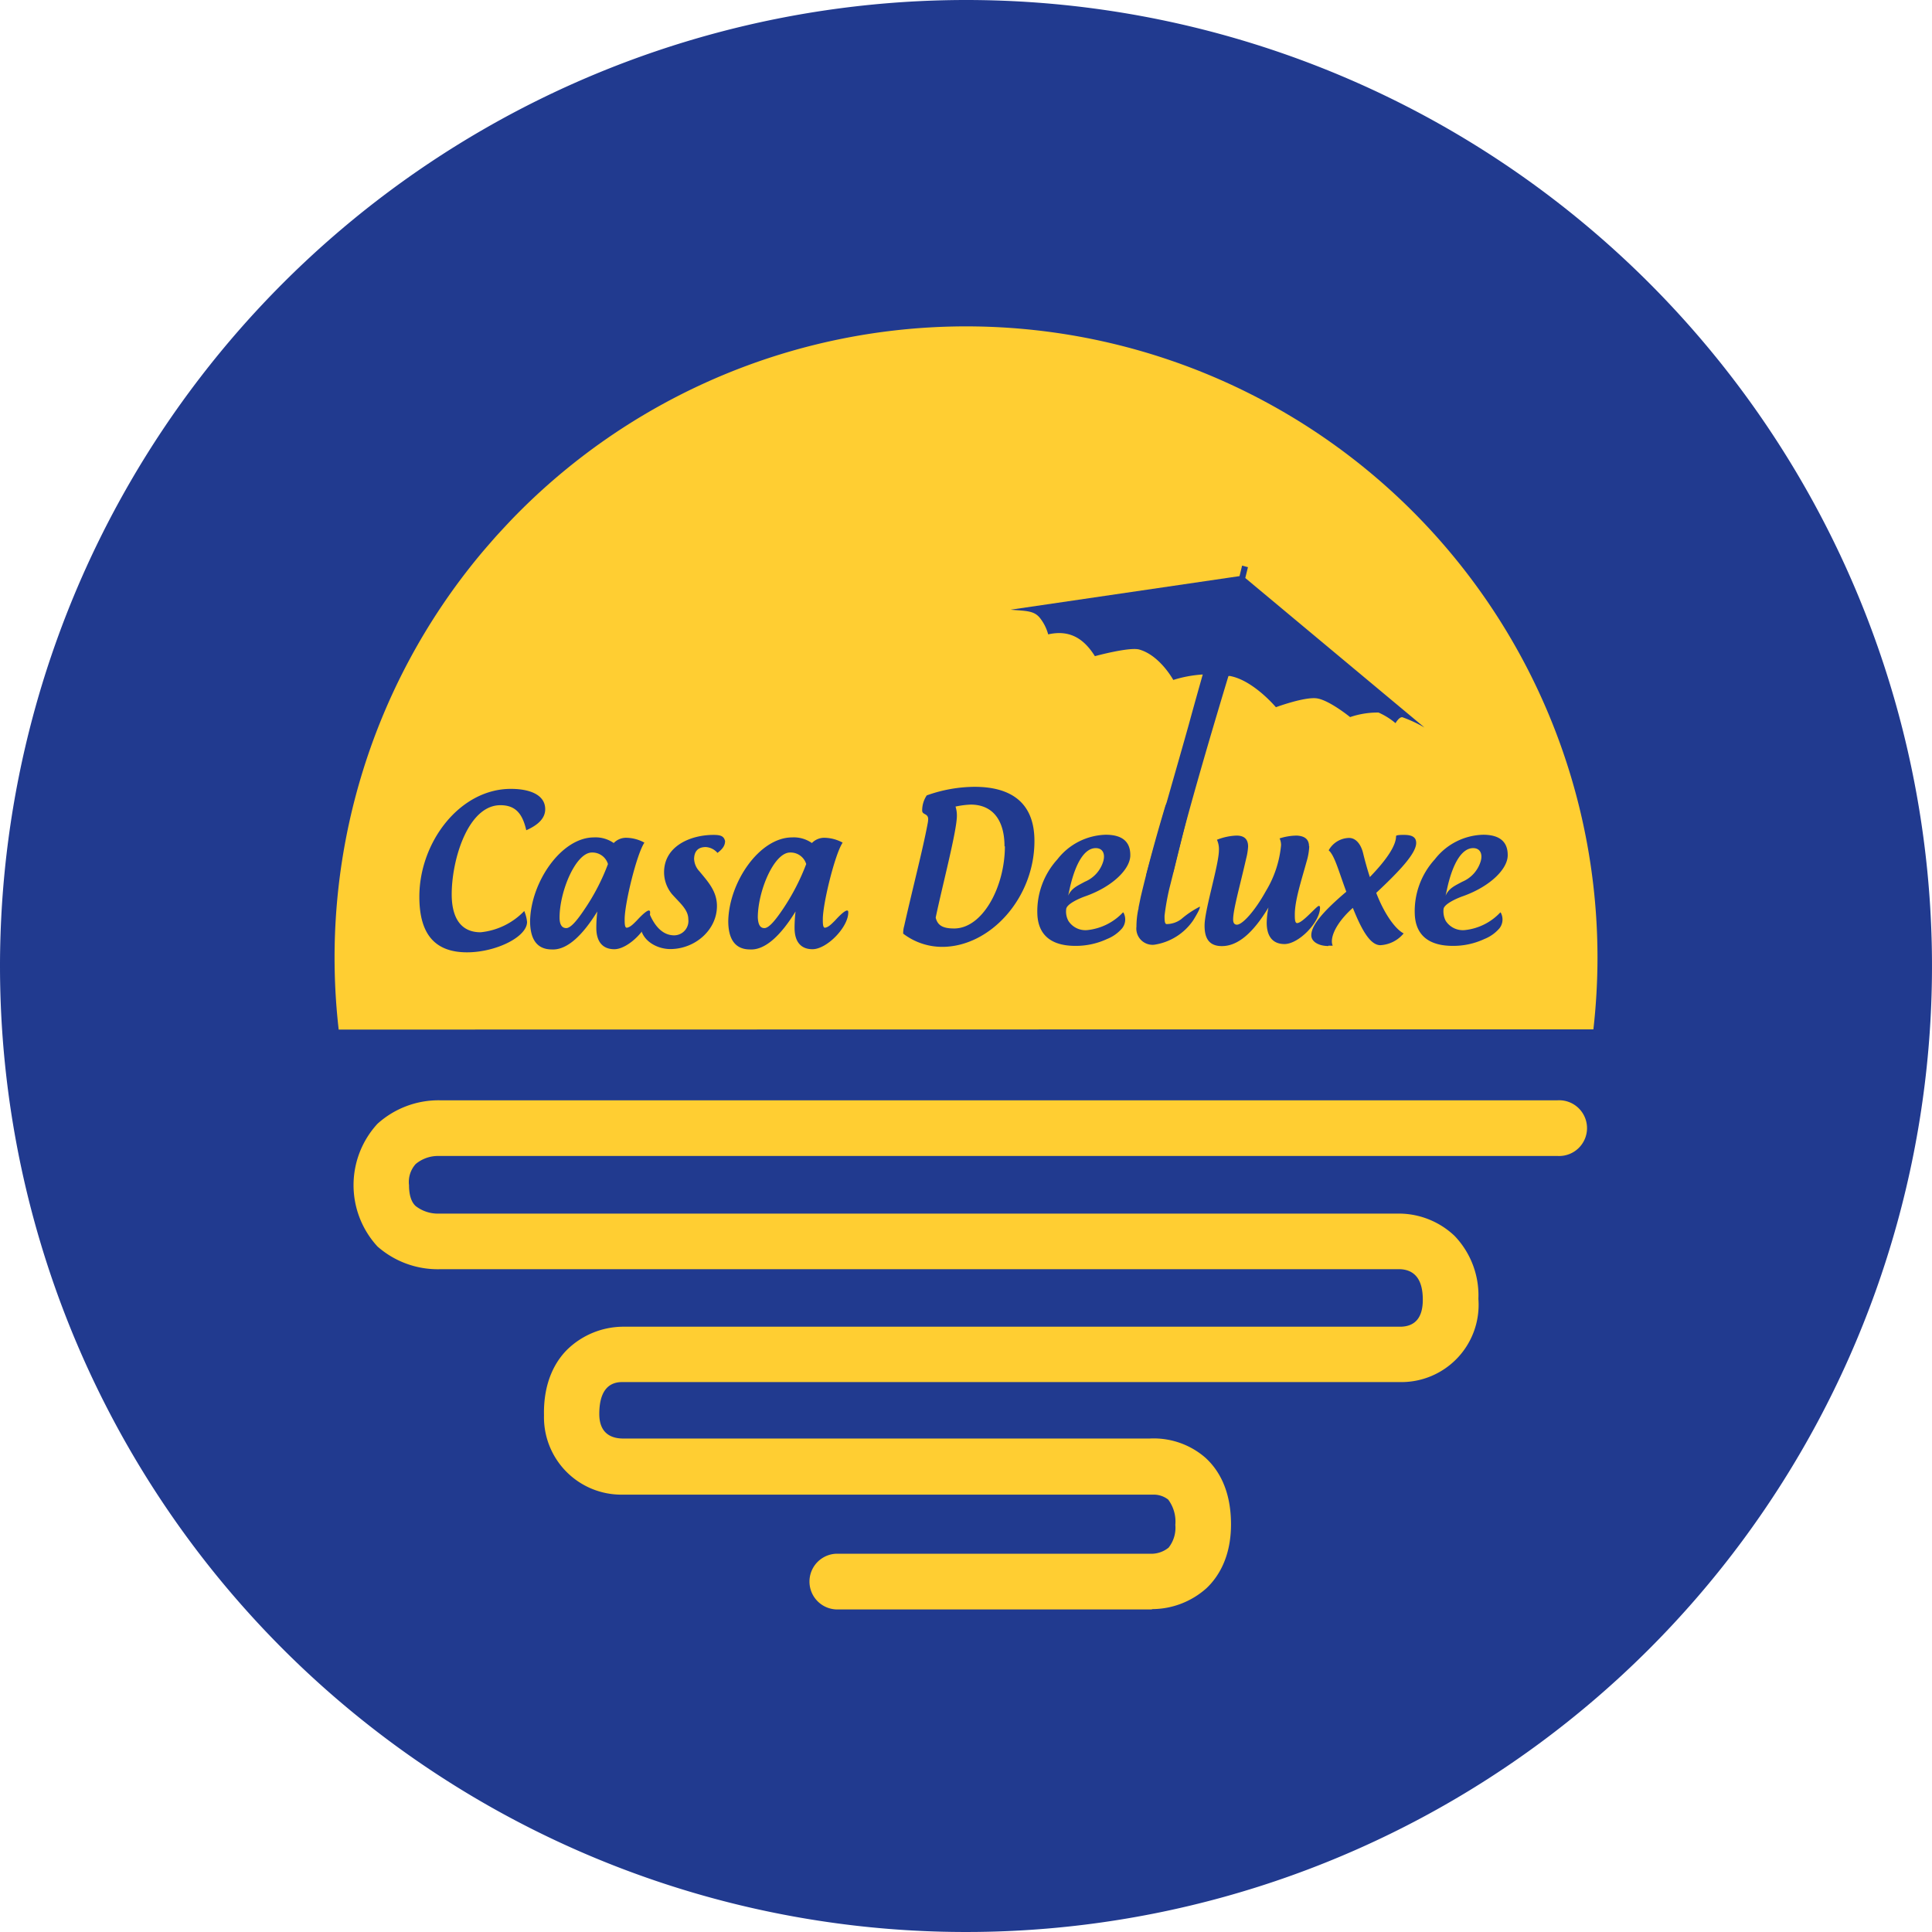 <svg xmlns="http://www.w3.org/2000/svg" viewBox="0 0 254.36 254.36"><defs><style>.cls-1,.cls-4{fill:#213a8f;}.cls-1,.cls-2{fill-rule:evenodd;}.cls-2,.cls-3{fill:#ffce32;}</style></defs><title>Element 2casa-deluxe-logo</title><g id="Ebene_2" data-name="Ebene 2"><g id="Ebene_1-2" data-name="Ebene 1"><path class="cls-1" d="M302.29,370.16A127.18,127.18,0,1,1,175.1,497.34,127.24,127.24,0,0,1,302.29,370.16" transform="translate(-175.1 -370.16)"/><path class="cls-2" d="M219.69,505.71a83,83,0,0,1,18.65-62.55c.69-.83,2.11-2.44,2.11-2.44s1.54-1.68,2.33-2.49a83.12,83.12,0,0,1,142.64,58,84.29,84.29,0,0,1-.54,9.45Z" transform="translate(-175.1 -370.16)"/><path class="cls-3" d="M326.76,582.05H285.15a3.67,3.67,0,0,1,0-7.33h41.67a3.61,3.61,0,0,0,2.13-.8,4.21,4.21,0,0,0,.89-3,4.84,4.84,0,0,0-.94-3.33,3.09,3.09,0,0,0-2-.65H257a10.19,10.19,0,0,1-10.28-10.41c-.1-4.56,1.61-7.25,3.07-8.7a10.64,10.64,0,0,1,7.28-3H359.53c1.92-.05,2.9-1.25,2.89-3.57,0-2.56-1-3.89-2.93-4H233a12,12,0,0,1-8.21-3,11.93,11.93,0,0,1,0-16.14,12,12,0,0,1,8.2-3.1H380.18a3.67,3.67,0,1,1,0,7.33H232.83a4.59,4.59,0,0,0-3,1.06,3.52,3.52,0,0,0-.88,2.78c0,1.9.65,2.54.87,2.75a4.77,4.77,0,0,0,3,1h126.7a10.68,10.68,0,0,1,7.08,2.93,11.32,11.32,0,0,1,3.14,8.31,10.17,10.17,0,0,1-10.26,10.94H257c-2,0-3,1.46-3,4.2,0,2.08,1.05,3.17,3,3.23H326.5a10.36,10.36,0,0,1,7.29,2.52c1.54,1.4,3.38,4,3.38,8.78,0,4.42-1.75,7-3.21,8.39a10.77,10.77,0,0,1-7.2,2.77" transform="translate(-175.1 -370.16)"/><path class="cls-4" d="M339.05,446.26l.35-1.43-.77-.2-.34,1.38-30.14,4.42c2,.18,3.08.09,3.88,1.11a6,6,0,0,1,1.07,2.14c3-.68,4.81.74,6.15,2.87,0,0,4.56-1.25,5.86-.87,2.71.78,4.46,4,4.46,4a16.37,16.37,0,0,1,3.88-.72c-.52,1.84-1.13,4-1.84,6.6-1.28,4.6-4.73,16.51-5.6,19.78l.94-.11,2.64-.28c1.6-7,5.63-20.46,7.24-25.78.37,0-.13-.08.25,0,3.06.59,6,4.1,6,4.1s3.73-1.38,5.36-1.17,4.41,2.47,4.41,2.47a11.26,11.26,0,0,1,3.74-.6,9.32,9.32,0,0,1,2.24,1.4s.47-.85.91-.78a17.75,17.75,0,0,1,2.9,1.35Z" transform="translate(-175.1 -370.16)"/><path class="cls-4" d="M311.29,480.9c0,7.47-5.81,13.92-12.15,13.92a8.45,8.45,0,0,1-5.13-1.74,3.42,3.42,0,0,1,.13-1c1.08-4.81,2.47-10.15,3.08-13.44a3.58,3.58,0,0,0,.08-.63c0-.79-.79-.55-.79-1.13a3.57,3.57,0,0,1,.6-2,19,19,0,0,1,6.29-1.13c4.87,0,7.89,2.13,7.89,7.12m-3.94.71c0-3.44-1.56-5.49-4.45-5.49a11.52,11.52,0,0,0-2,.26,3.78,3.78,0,0,1,.18,1.21c0,2-1.94,9.31-2.79,13.41.24,1,.9,1.43,2.42,1.43,3.79,0,6.69-5.53,6.69-10.82" transform="translate(-175.1 -370.16)"/><path class="cls-4" d="M323,490.29a1.88,1.88,0,0,1-.16,2.08,5.07,5.07,0,0,1-2,1.42,9.73,9.73,0,0,1-4.16.9c-3.08,0-4.84-1.34-5-4.05a10.15,10.15,0,0,1,2.63-7.34,8.33,8.33,0,0,1,6.37-3.24c2.21,0,3.26.95,3.23,2.74s-2.31,4.07-5.86,5.34c-.85.29-2.56,1.05-2.58,1.73a2.56,2.56,0,0,0,.29,1.53,2.66,2.66,0,0,0,2.52,1.21,7.5,7.5,0,0,0,4.66-2.32m-7.21-2.21c.45-1,1.24-1.31,2.21-1.84a4.21,4.21,0,0,0,2.42-2.71c.26-.92-.05-1.71-1-1.71-1.42,0-2.6,1.82-3.37,5.08l-.26,1.18" transform="translate(-175.1 -370.16)"/><path class="cls-4" d="M333,489.56a12.15,12.15,0,0,0-2.37,1.6,3.22,3.22,0,0,1-1.94.66c-.27,0-.27-.58-.27-1.1a32.16,32.16,0,0,1,.66-3.69c.08-.26,2.55-10.24,2.77-11.34.13-.63.09-.78-.45-.9-.25-.06-.46,0-.69,0a2,2,0,0,0-1.29.34,2.43,2.43,0,0,0-.89,1.13c-1.19,3.94-2.3,8-3.25,12,0,0-.28,1.37-.28,1.37s0,.21-.05.31a11.09,11.09,0,0,0-.23,2.21,2.14,2.14,0,0,0,2.34,2.39,7.56,7.56,0,0,0,5.13-3.21c.81-1.31,1-1.81.81-1.81" transform="translate(-175.1 -370.16)"/><path class="cls-4" d="M347.47,481.56a7.89,7.89,0,0,1-.34,2c-.71,2.57-1.56,5.15-1.56,7,0,.52,0,1.13.3,1.13.73,0,2.57-2.26,2.86-2.26.11,0,.16.08.16.23,0,1.9-2.79,4.79-4.68,4.79-1.47,0-2.34-.92-2.34-2.81a10.79,10.79,0,0,1,.23-2c-2,3.31-4,5.08-6.13,5.08-1.94,0-2.28-1.37-2.28-2.71,0-2.05,1.89-8,1.89-9.94a3,3,0,0,0-.26-1.35,7.72,7.72,0,0,1,2.57-.55c1.21,0,1.53.66,1.53,1.45a8.22,8.22,0,0,1-.26,1.6c-.84,3.68-1.71,6.71-1.71,8,0,.34.1.68.5.68.73,0,2.37-1.81,3.81-4.42a14.15,14.15,0,0,0,2-6.05,2.13,2.13,0,0,0-.19-.89,7.64,7.64,0,0,1,2.27-.37c.84.05,1.6.34,1.6,1.42" transform="translate(-175.1 -370.16)"/><path class="cls-4" d="M350,494.71c-1.26,0-2.26-.55-2.26-1.42,0-1.21,1.32-2.94,4.61-5.73-1-2.68-1.53-4.76-2.32-5.45a3.13,3.13,0,0,1,2.68-1.63c1,0,1.61,1,1.85,2s.57,2.18.89,3.15c2.39-2.47,3.45-4.23,3.45-5.39,0-.18.94-.16,1.07-.16,1.11,0,1.58.35,1.58,1.06,0,1.39-2.26,3.76-5.26,6.57,1,2.63,2.45,4.74,3.61,5.34a4.28,4.28,0,0,1-3.06,1.55c-1.31,0-2.42-1.89-3.63-4.91-1.63,1.44-2.76,3.15-2.76,4.41a1.4,1.4,0,0,0,.11.56,5.24,5.24,0,0,1-.56,0" transform="translate(-175.1 -370.16)"/><path class="cls-4" d="M372.67,490.29a1.88,1.88,0,0,1-.15,2.08,5.11,5.11,0,0,1-2,1.42,9.66,9.66,0,0,1-4.15.9c-3.08,0-4.84-1.34-5-4.05a10.11,10.11,0,0,1,2.63-7.34,8.31,8.31,0,0,1,6.36-3.24c2.21,0,3.27.95,3.24,2.74s-2.32,4.07-5.87,5.34c-.84.29-2.55,1.05-2.58,1.73a2.72,2.72,0,0,0,.29,1.53,2.68,2.68,0,0,0,2.53,1.21,7.45,7.45,0,0,0,4.65-2.32m-7.2-2.21c.45-1,1.23-1.31,2.21-1.84a4.24,4.24,0,0,0,2.42-2.71c.26-.92-.06-1.71-1-1.71-1.42,0-2.61,1.82-3.37,5.08l-.26,1.18" transform="translate(-175.1 -370.16)"/><path class="cls-4" d="M244.38,479.44c-.5-2.18-1.43-3.27-3.4-3.27-4.26,0-6.41,7.15-6.41,11.73,0,3.08,1.19,5,3.8,5a9.21,9.21,0,0,0,5.75-2.8,4.9,4.9,0,0,1,.37,1.44c0,2-4.15,4-7.9,4-4.44,0-6.28-2.64-6.28-7.32,0-7.18,5.32-14.2,12.05-14.2,2.53,0,4.52.8,4.52,2.68,0,1.23-1,2.11-2.5,2.77" transform="translate(-175.1 -370.16)"/><path class="cls-4" d="M260.55,490.05c.11,0,.14.08.14.24,0,1.95-2.82,4.84-4.71,4.84-1.46,0-2.37-.9-2.37-2.81a18.44,18.44,0,0,1,.13-2.16c-2,3.25-3.93,4.92-5.69,5h-.29c-2.13,0-2.87-1.57-2.87-3.75.1-5.13,4.12-11,8.4-11a4.16,4.16,0,0,1,2.61.74,2.25,2.25,0,0,1,1.68-.69,5.07,5.07,0,0,1,2.36.64c-1,1.46-2.6,8-2.6,10.08,0,.53,0,1.14.29,1.12.42-.06.8-.43,1.3-.94.83-.9,1.36-1.33,1.62-1.33m-5.4-6.09a2.14,2.14,0,0,0-2.12-1.54c-2.13,0-4.26,5.11-4.26,8.56,0,.94.32,1.39.88,1.39s1.36-.91,2.39-2.45a28.15,28.15,0,0,0,3.11-6" transform="translate(-175.1 -370.16)"/><path class="cls-4" d="M266.49,483.32a2.5,2.5,0,0,0,.69,1.55c1.14,1.38,2.31,2.63,2.31,4.57,0,3.19-2.92,5.67-6.14,5.67-1.84,0-3.94-1.2-3.94-3.27a2,2,0,0,1,1.06-1.73c.62,1.65,1.65,3.11,3.25,3.19a1.89,1.89,0,0,0,2-2.13c0-1.25-1.12-2.13-2.13-3.27a4.53,4.53,0,0,1-1.06-2.9c0-3.43,3.45-4.92,6.51-4.92,1,0,1.36.19,1.52.8,0,.53-.24,1-1,1.57a2.2,2.2,0,0,0-1.54-.77c-1.07,0-1.54.61-1.54,1.64" transform="translate(-175.1 -370.16)"/><path class="cls-4" d="M286.65,490.05c.11,0,.13.08.13.24,0,1.95-2.82,4.84-4.71,4.84-1.46,0-2.36-.9-2.36-2.81a18.44,18.44,0,0,1,.13-2.16c-2,3.25-3.94,4.92-5.69,5h-.3c-2.12,0-2.87-1.57-2.87-3.75.11-5.13,4.12-11,8.41-11a4.14,4.14,0,0,1,2.6.74,2.26,2.26,0,0,1,1.68-.69,5.11,5.11,0,0,1,2.37.64c-1,1.46-2.61,8-2.61,10.08,0,.53,0,1.14.29,1.12.43-.06.8-.43,1.31-.94.82-.9,1.35-1.33,1.62-1.33m-5.4-6.09a2.14,2.14,0,0,0-2.13-1.54c-2.13,0-4.25,5.11-4.25,8.56.05.94.31,1.39.87,1.39s1.36-.91,2.4-2.45a29.11,29.11,0,0,0,3.11-6" transform="translate(-175.1 -370.16)"/></g></g></svg>